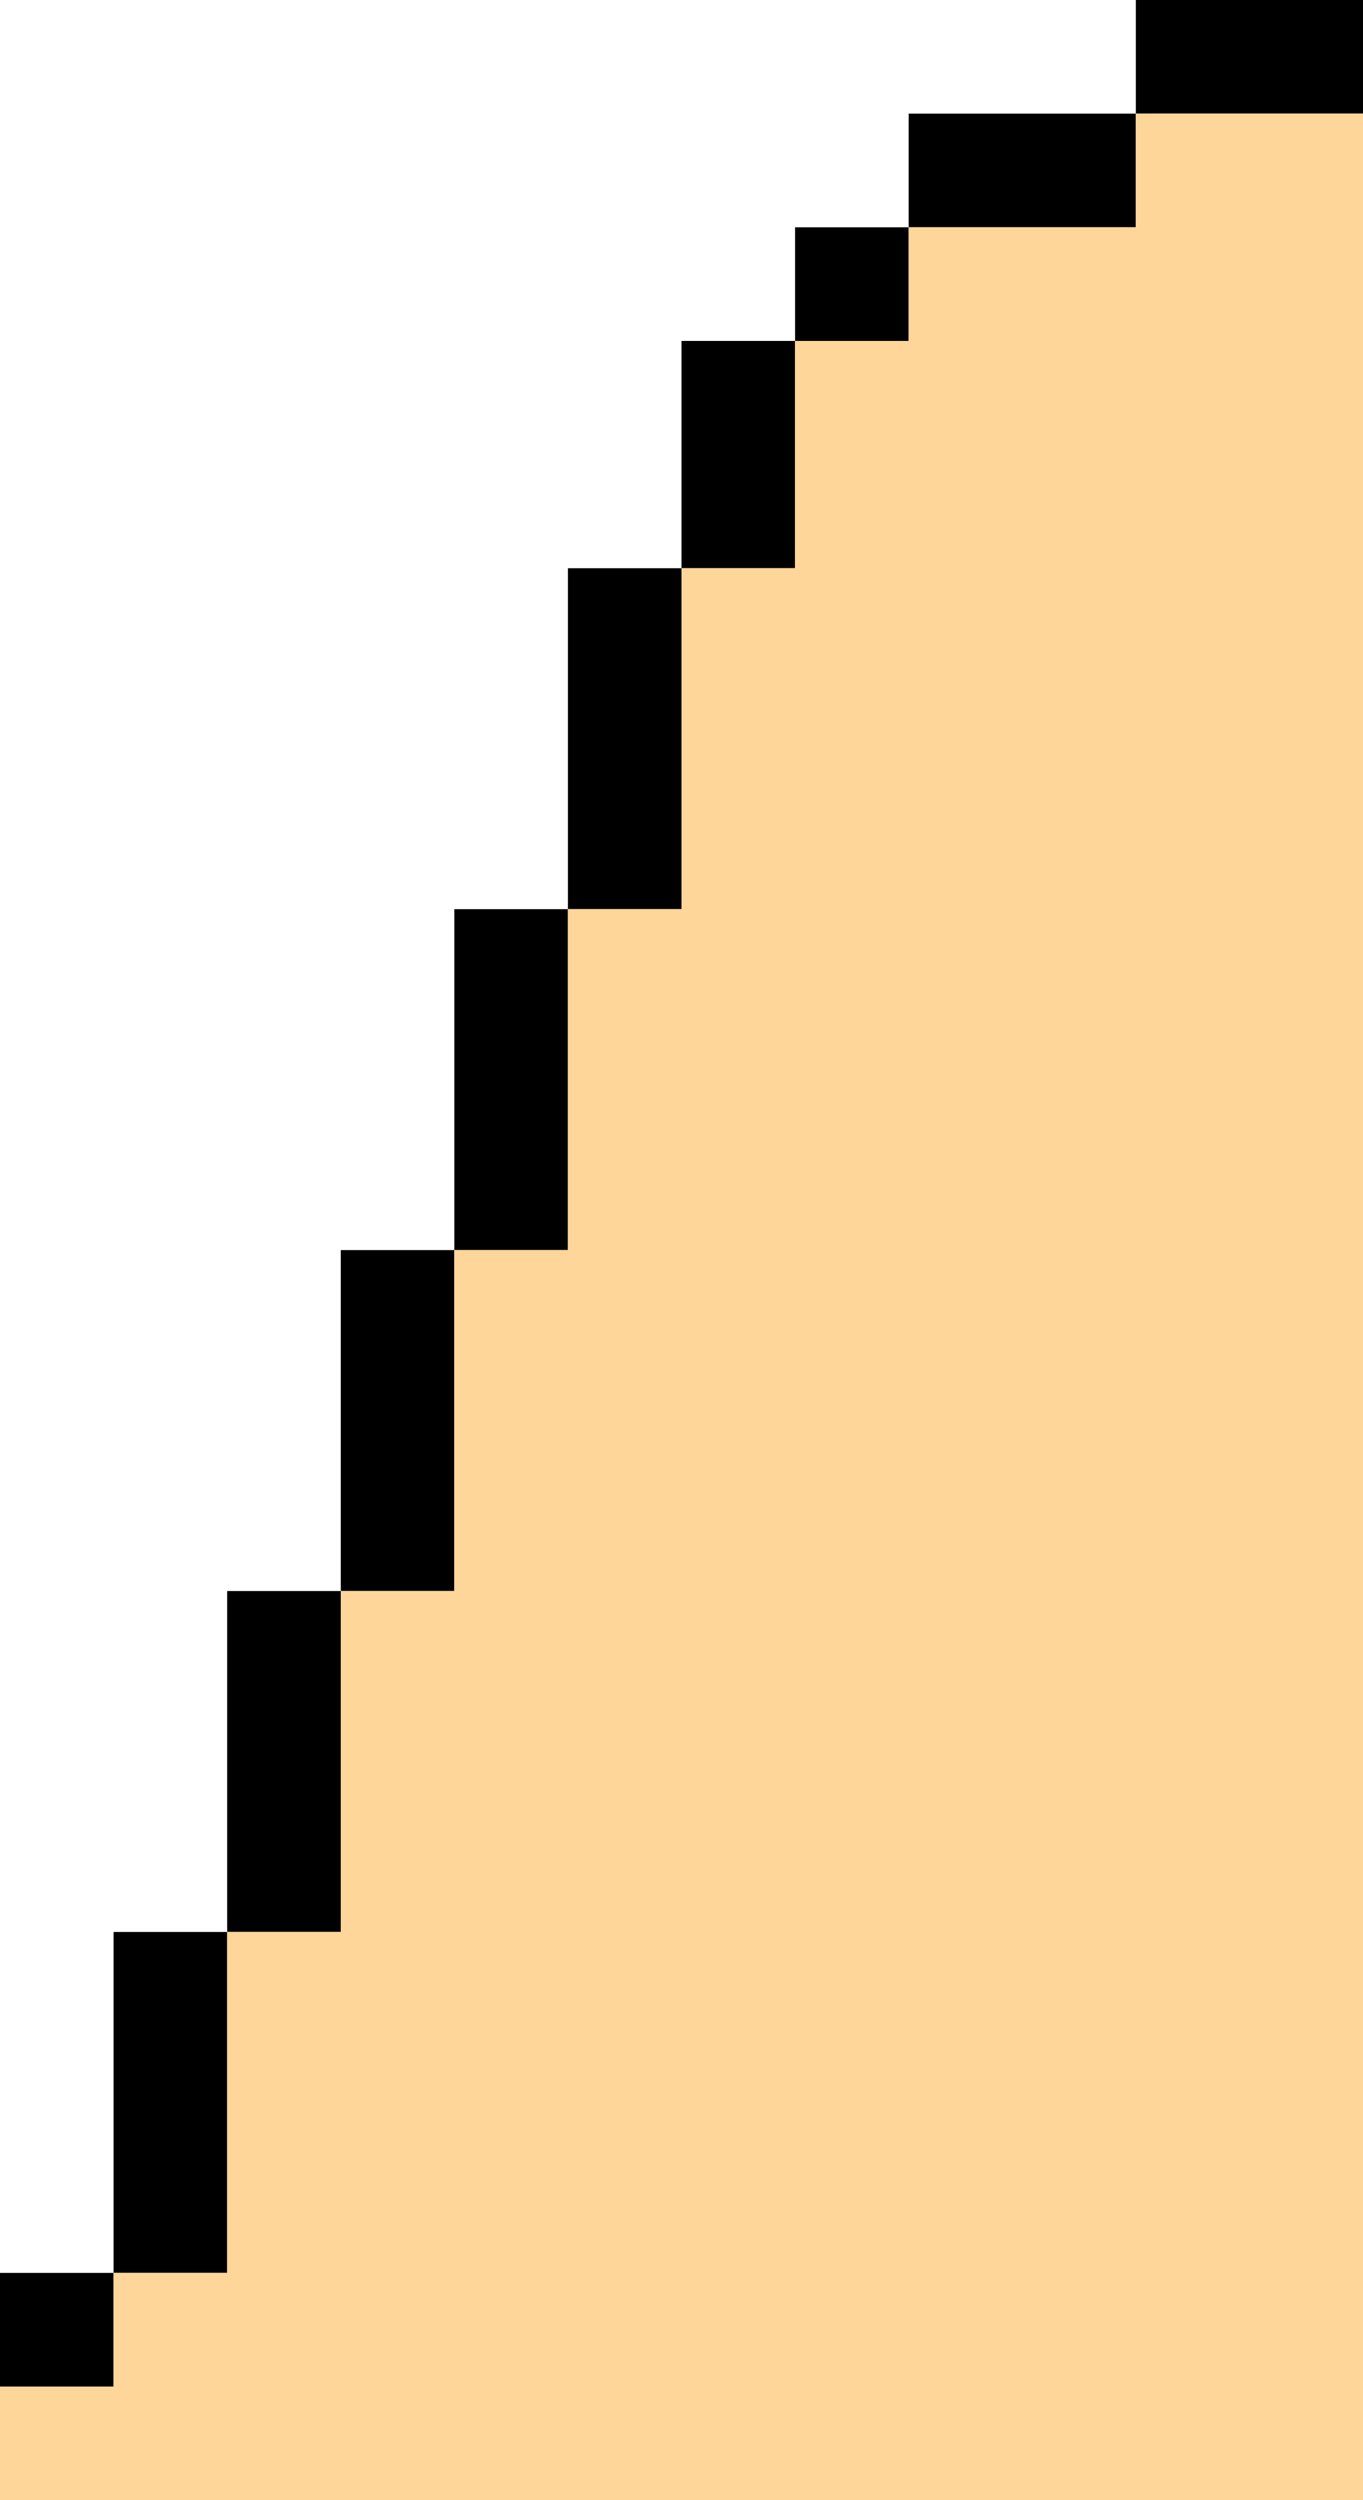 <svg viewBox="0 0 12 22" fill="none" xmlns="http://www.w3.org/2000/svg">
<path d="M1 20H0V21H1V20Z" fill="#000000"/>
<path d="M2 17H1V20H2V17Z" fill="#000000"/>
<path d="M3 14H2V17H3V14Z" fill="#000000"/>
<path d="M4 11H3V14H4V11Z" fill="#000000"/>
<path d="M5 8H4V11H5V8Z" fill="#000000"/>
<path d="M6 5H5V8H6V5Z" fill="#000000"/>
<path d="M7 3H6V5H7V3Z" fill="#000000"/>
<path d="M8 2H7V3H8V2Z" fill="#000000"/>
<path d="M10 1H8V2H10V1Z" fill="#000000"/>
<path d="M12 0H10V1H12V0Z" fill="#000000"/>
<path d="M10 1V2H8V3H7V5H6V8H5V11H4V14H3V17H2V20H1V21H0V22H12V21V2V1H10Z" fill="#FFD699"/>
</svg>
